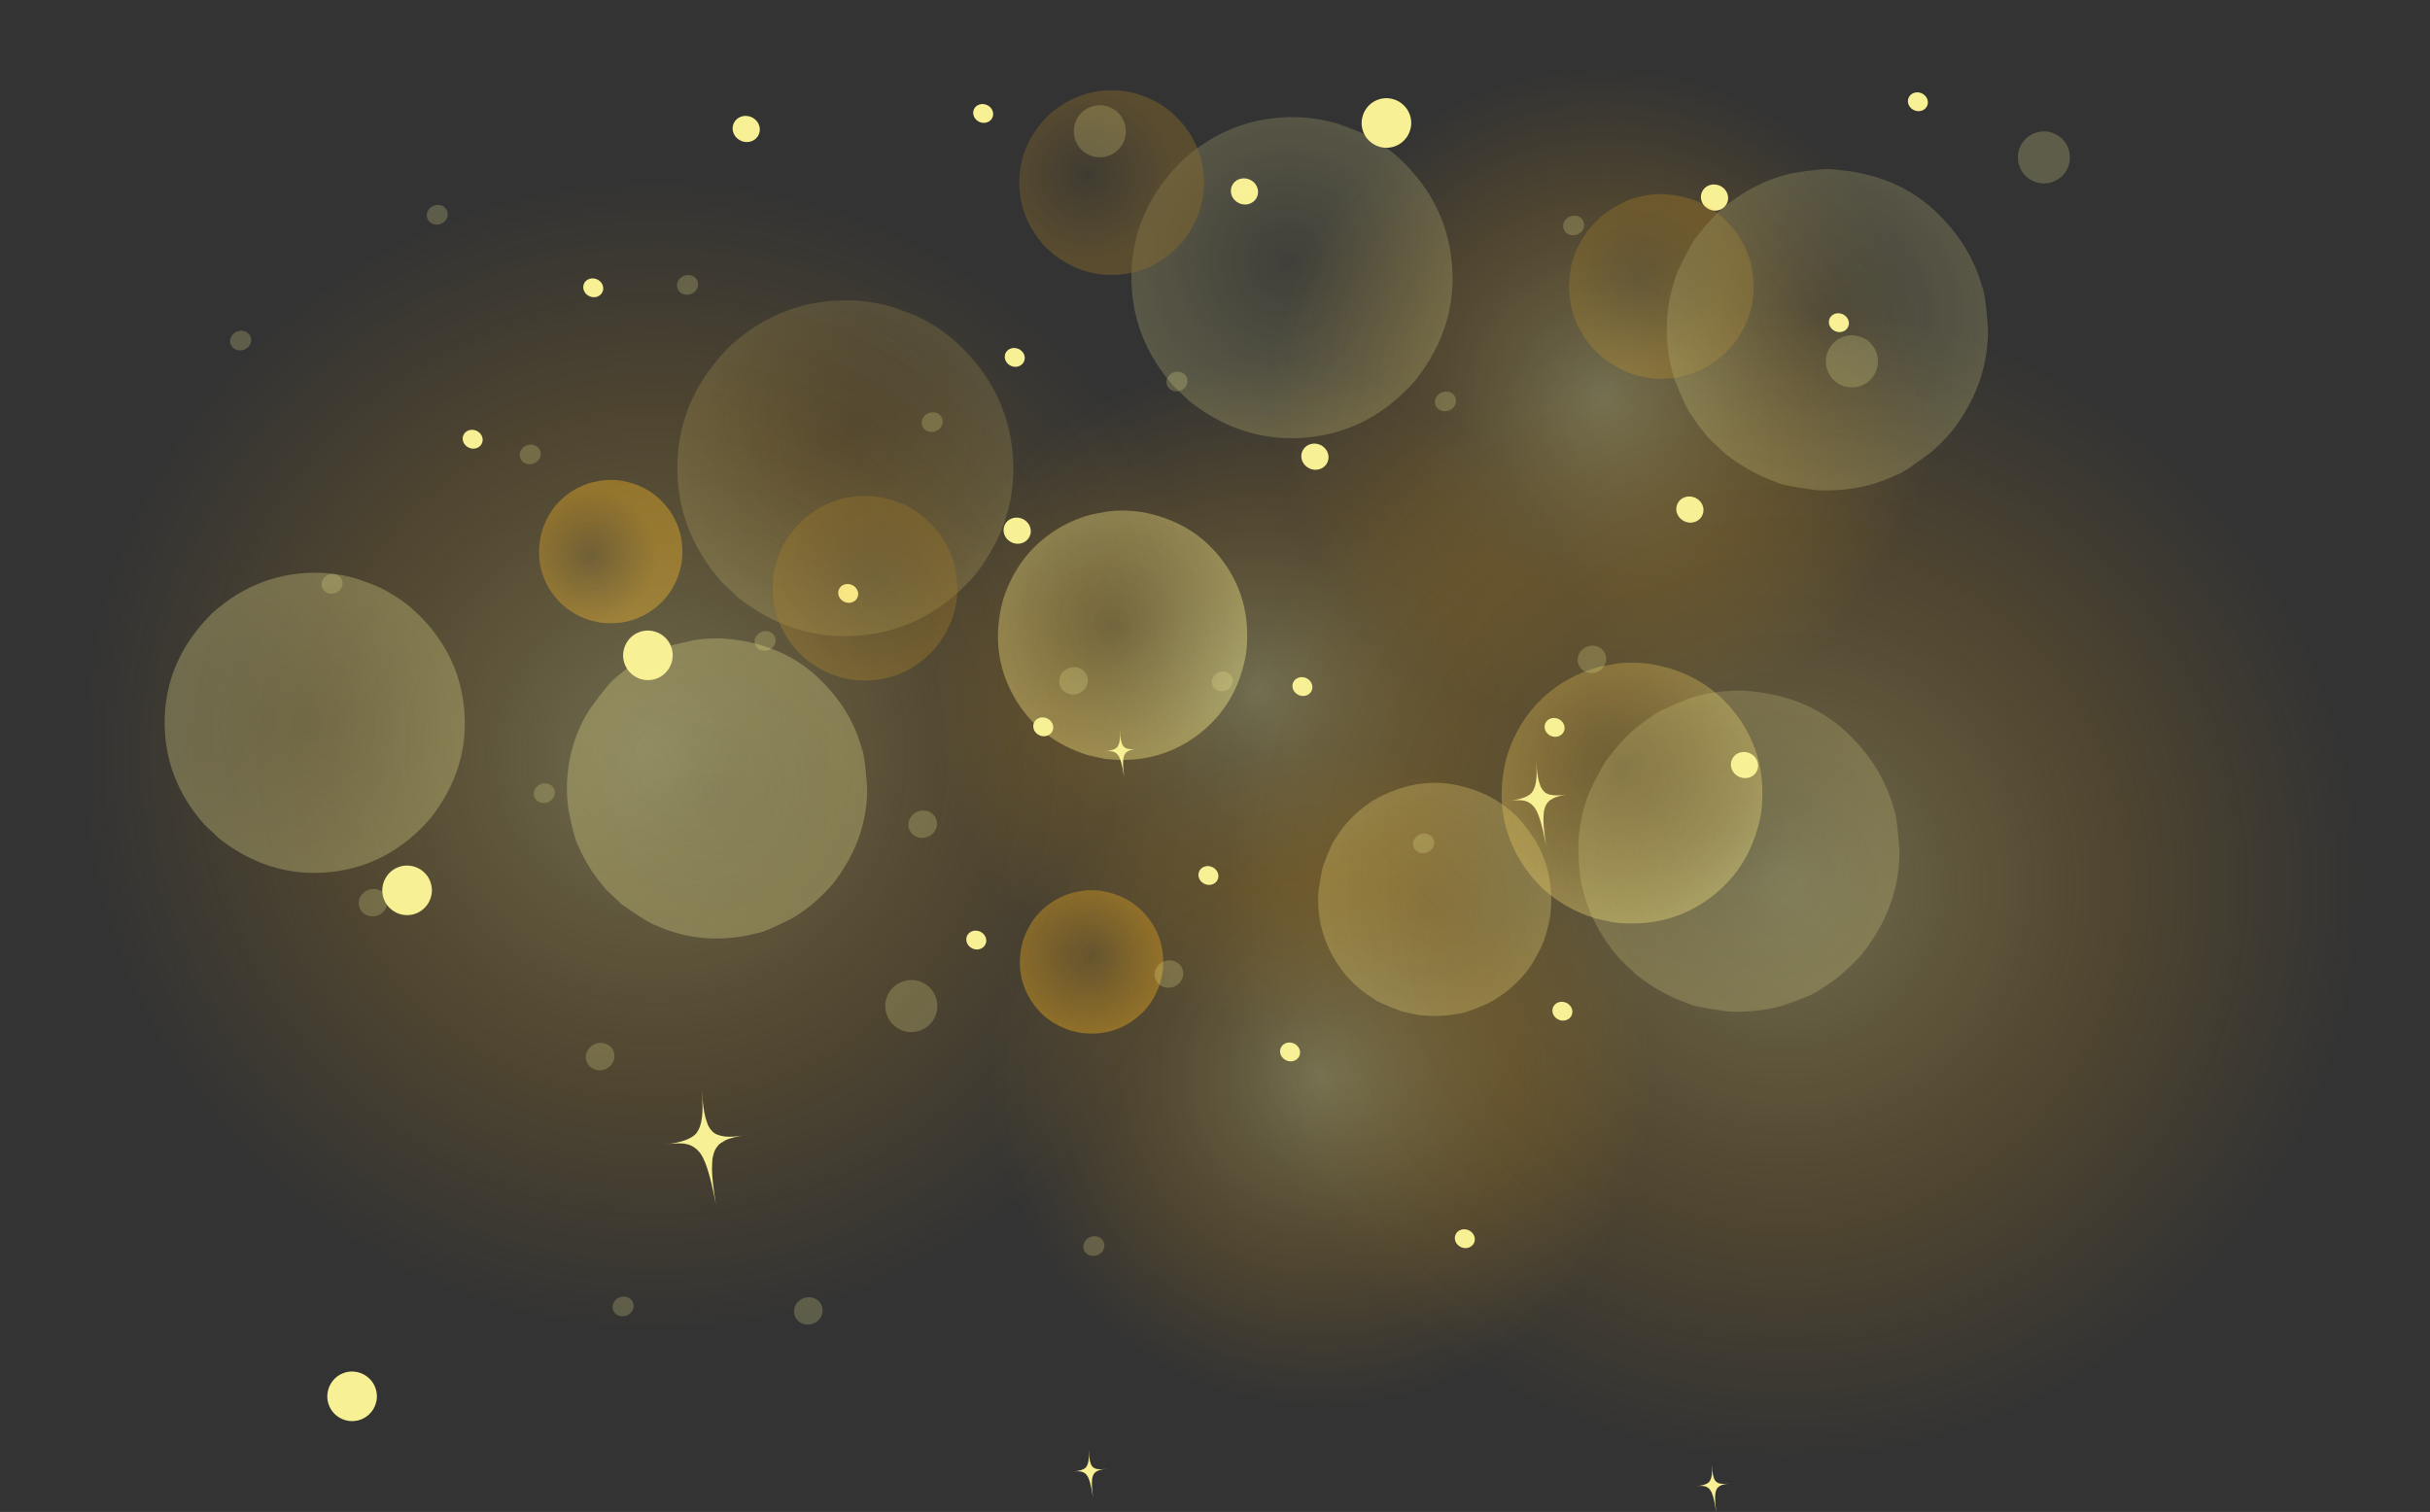 <?xml version="1.0" encoding="UTF-8"?>
<!DOCTYPE svg PUBLIC '-//W3C//DTD SVG 1.0//EN'
          'http://www.w3.org/TR/2001/REC-SVG-20010904/DTD/svg10.dtd'>
<svg height="1976.3" preserveAspectRatio="xMidYMid meet" version="1.0" viewBox="-974.4 -406.1 3175.4 1976.3" width="3175.4" xmlns="http://www.w3.org/2000/svg" xmlns:xlink="http://www.w3.org/1999/xlink" zoomAndPan="magnify"
><rect x="-974.4" y="-406.1" width="3175.4" height="1976.3" fill="#333333" stroke="none"/><g opacity=".929"
  ><g fill="url(#n)" fill-opacity=".502"
    ><path d="M878.002,920.455L857.752,916.028Q825.531,904.002,820.887,899.583Q809.724,892.842,800.061,884.422Q780.734,867.583,767.408,844.028Q754.117,820.329,750.023,794.575Q747.977,781.698,748.229,768.307Q746.919,761.933,754.162,726.977Q766.188,694.756,770.607,690.112Q777.348,678.949,785.768,669.286Q802.607,649.96,826.162,636.634Q882.688,607.468,936.805,621.909Q963.804,628.736,985.346,643.011Q996.118,650.149,1005.525,659.149Q1011.183,662.622,1030.473,690.063Q1058.286,735.034,1051.232,792.189Q1048.749,806.37,1044.405,819.188Q1043.397,826.449,1027.182,854.571Q1012.907,876.113,991.182,892.199Q980.32,900.241,968.696,906.105Q938.97,918.857,932.112,918.793Q906.58,923.982,878.002,920.455"
    /></g
    ><g fill="url(#o)"
    ><path d="M468.557,585.659L446.891,580.922Q382.311,560.591,350.23,503.889Q318.234,446.839,336.058,378.654Q356.389,314.075,413.092,281.995Q431.404,271.738,451.991,266.399L472.926,262.454Q494.319,259.821,516.661,263.087Q584.941,275.037,623.665,327.335Q662.388,379.632,653.897,448.426Q641.947,516.704,589.65,555.427Q537.352,594.15,468.557,585.659"
    /></g
    ><g fill="url(#p)"
    ><path d="M1133.171,799.432L1110.506,794.478Q1042.947,773.209,1009.387,713.891Q975.915,654.211,994.561,582.881Q1015.83,515.324,1075.148,481.764Q1094.305,471.034,1115.841,465.449L1137.742,461.322Q1160.121,458.567,1183.494,461.984Q1254.922,474.486,1295.432,529.195Q1335.942,583.904,1327.059,655.871Q1314.557,727.298,1259.848,767.807Q1205.139,808.316,1133.171,799.432"
    /></g
    ><g fill="url(#q)"
    ><path d="M-190.158,407.672L-202.615,404.948Q-239.747,393.259,-258.193,360.656Q-276.589,327.855,-266.341,288.65Q-254.651,251.52,-222.049,233.075Q-211.52,227.177,-199.683,224.107L-187.646,221.839Q-175.346,220.325,-162.499,222.203Q-123.241,229.074,-100.976,259.143Q-78.711,289.213,-83.593,328.767Q-90.464,368.025,-120.534,390.29Q-150.603,412.554,-190.158,407.672"
    /></g
    ><g fill="url(#r)"
    ><path d="M438.148,944.023L425.69,941.3Q388.559,929.61,370.113,897.008Q351.716,864.206,361.964,825.001Q373.654,787.871,406.257,769.426Q416.786,763.528,428.622,760.458L440.659,758.19Q452.96,756.676,465.806,758.554Q505.065,765.425,527.33,795.494Q549.595,825.564,544.713,865.118Q537.842,904.376,507.772,926.641Q477.703,948.906,438.148,944.023"
    /></g
  ></g
  ><g
  ><g fill="url(#s)"
    ><path d="M717.7,595.212L703.428,709.144Q628.847,1051.646,351.506,1243.618Q72.339,1435.317,-287.585,1375.353Q-630.087,1300.772,-822.059,1023.432Q-883.526,933.817,-920.694,830.169L-950.842,724.075Q-974.442,615.004,-968.065,498.271Q-938.43,140.619,-686.917,-83.54Q-435.403,-307.699,-76.712,-296.141Q280.94,-266.505,505.099,-14.992Q729.258,236.521,717.7,595.212"
    /></g
    ><g fill="url(#t)"
    ><path d="M2192.423,764.524L2178.151,878.456Q2145.004,1030.679,2071.806,1153.168Q2059.764,1188.435,1939.479,1320.175Q1887.861,1370.269,1826.23,1412.929Q1702.155,1498.129,1562.129,1533.617Q1529.615,1550.257,1343.116,1558.887Q1267.121,1557.99,1187.138,1544.664Q1034.915,1511.518,912.426,1438.319Q877.158,1426.278,745.418,1305.993Q695.324,1254.374,652.664,1192.743Q463.438,895.525,515.983,589.753Q540.111,437.389,608.067,311.393Q642.045,248.396,686.98,191.99Q703.307,159.036,845.021,38.869Q1079.174,-137.103,1398.011,-126.829Q1556.968,-113.658,1689.555,-56.659Q1755.849,-28.159,1815.55,11.297Q1959.036,119.526,1979.822,154.319Q2079.449,266.103,2132.513,399.058Q2159.046,465.535,2173.938,537.305Q2200.982,721.361,2192.423,764.524"
    /></g
  ></g
  ><g
  ><g fill="url(#u)"
    ><path d="M1062.659,1364.976L1008.446,1402.173Q833.428,1500.428,645.797,1454.637Q457.588,1407.96,346.45,1231.037Q248.195,1056.019,293.986,868.388Q308.997,808.002,339.253,752.686L373.226,699.447Q410.962,647.881,463.374,606.239Q627.795,482.978,819.393,505.474Q1010.99,527.97,1142.387,685.965Q1265.648,850.386,1243.151,1041.983Q1220.654,1233.579,1062.659,1364.976"
    /></g
    ><g fill="url(#v)"
    ><path d="M981.294,859.689L927.081,896.886Q849.295,940.555,769.018,955.77Q668.126,968.565,647.2,962.588Q606.127,959.525,564.432,949.35Q541.141,948.183,447.522,903.76Q411.407,883.739,379.098,857.287Q314.48,804.382,265.085,725.75Q221.416,647.964,206.201,567.687Q193.406,466.795,199.383,445.87Q202.445,404.797,212.621,363.101Q267.969,169.09,418.882,75.36Q493.301,27.775,573.087,8.981Q612.98,-0.415,654.215,-2.614Q674.533,-8.149,779.862,6.859Q944.224,40.238,1061.022,180.678Q1088.413,217.216,1108.607,255.096Q1123.202,273.197,1152.992,371.756Q1171.785,451.542,1161.786,536.696Q1151.788,621.85,1115.024,695.112Q1096.642,731.744,1071.569,765.402Q1003.032,846.947,981.294,859.689"
    /></g
    ><g fill="url(#w)"
    ><path d="M1432.147,475.927L1377.933,513.124Q1317.695,550.074,1219.87,572.008Q1126.383,583.065,1111.302,580.555Q1062.57,576.722,1009.24,564.794Q835.655,518.921,727.103,359.144Q673.405,273.171,657.053,183.925Q640.23,69.784,655.834,16.279Q660.554,-18.194,676.953,-62.537Q717.731,-159.797,731.549,-173.307Q775.025,-239.726,837.379,-286.336Q999.812,-406.051,1188.1,-382.559Q1384.851,-359.349,1511.875,-203.084Q1540.89,-164.278,1566.696,-116.648Q1586.075,-73.218,1603.844,-12.007Q1623.437,86.139,1612.639,152.933Q1592.36,340.538,1432.147,475.927"
    /></g
  ></g
  ><g fill="#f8f095"
  ><g id="change1_57"
    ><path d="M658.593,-171.413L660.765,-170.294Q667.075,-166.335,668.985,-159.675Q670.876,-152.983,667.195,-146.644Q663.342,-140.742,656.489,-139.19Q654.278,-138.699,651.956,-138.771L649.633,-138.993Q647.297,-139.361,645.014,-140.352Q638.092,-143.576,635.362,-149.989Q632.633,-156.402,635.341,-163.079Q638.403,-169.601,644.964,-171.953Q651.524,-174.304,658.593,-171.413"
    /></g
    ><g id="change1_45"
    ><path d="M-114.762,420.821L-110.851,422.854Q-99.516,430.105,-96.302,442.649Q-93.123,455.254,-100.08,467.411Q-107.331,478.746,-119.874,481.959Q-123.92,482.977,-128.146,482.933L-132.367,482.604Q-136.608,482,-140.726,480.214Q-153.205,474.379,-157.922,462.336Q-162.638,450.294,-157.44,437.536Q-151.605,425.056,-139.562,420.34Q-127.52,415.623,-114.762,420.821"
    /></g
    ><g id="change1_28"
    ><path d="M732.391,480.208L733.994,481.03Q738.659,483.928,740.114,488.733Q741.557,493.56,738.906,498.088Q736.126,502.3,731.108,503.36Q726.065,504.407,721.072,501.61Q716.408,498.712,714.952,493.907Q713.509,489.08,716.16,484.552Q718.94,480.34,723.958,479.28Q725.577,478.945,727.282,479.015L728.989,479.194Q730.707,479.478,732.391,480.208"
    /></g
    ><g id="change1_35"
    ><path d="M138.85,358.462L140.453,359.284Q145.118,362.182,146.573,366.986Q148.016,371.813,145.365,376.341Q142.585,380.553,137.567,381.613Q135.948,381.949,134.243,381.878L132.536,381.699Q130.818,381.415,129.135,380.685Q124.027,378.31,121.971,373.677Q119.916,369.044,121.849,364.265Q124.044,359.601,128.841,357.963Q133.638,356.325,138.85,358.462"
    /></g
    ><g id="change1_49"
    ><path d="M7.507,-253.066L9.679,-251.948Q15.989,-247.988,17.899,-241.328Q19.79,-234.636,16.109,-228.297Q12.257,-222.395,5.403,-220.844Q3.193,-220.353,0.871,-220.424L-1.452,-220.646Q-3.789,-221.015,-6.071,-222.005Q-12.993,-225.229,-15.723,-231.643Q-18.453,-238.056,-15.744,-244.732Q-12.683,-251.255,-6.122,-253.606Q0.439,-255.957,7.507,-253.066"
    /></g
    ><g id="change1_4"
    ><path d="M750.663,175.315L752.835,176.433Q759.145,180.392,761.055,187.052Q762.946,193.744,759.265,200.084Q755.412,205.985,748.559,207.537Q746.348,208.028,744.026,207.956L741.704,207.734Q739.367,207.366,737.085,206.376Q730.162,203.151,727.433,196.738Q724.703,190.325,727.411,183.648Q730.473,177.126,737.034,174.775Q743.595,172.423,750.663,175.315"
    /></g
    ><g id="change1_43"
    ><path d="M356.489,49.951L358.092,50.773Q362.756,53.671,364.212,58.475Q365.655,63.302,363.004,67.83Q360.224,72.042,355.206,73.102Q353.587,73.437,351.882,73.367L350.175,73.188Q348.457,72.905,346.774,72.174Q341.666,69.799,339.61,65.166Q337.554,60.533,339.488,55.754Q341.683,51.089,346.48,49.452Q351.277,47.815,356.489,49.951"
    /></g
    ><g id="change1_46"
    ><path d="M-194.323,-41.035L-192.72,-40.214Q-188.056,-37.316,-186.6,-32.511Q-185.157,-27.684,-187.808,-23.156Q-190.588,-18.944,-195.606,-17.884Q-197.225,-17.549,-198.93,-17.619L-200.637,-17.798Q-202.355,-18.082,-204.038,-18.812Q-209.146,-21.187,-211.202,-25.82Q-213.257,-30.453,-211.324,-35.232Q-209.129,-39.897,-204.332,-41.534Q-199.535,-43.172,-194.323,-41.035"
    /></g
    ><g id="change1_36"
    ><path d="M609.545,727.168L611.148,727.99Q615.812,730.888,617.268,735.692Q618.711,740.52,616.06,745.048Q613.28,749.26,608.262,750.32Q603.219,751.367,598.227,748.57Q593.562,745.672,592.106,740.868Q590.664,736.04,593.314,731.512Q596.095,727.3,601.112,726.24Q602.731,725.905,604.436,725.976L606.143,726.154Q607.861,726.438,609.545,727.168"
    /></g
    ><g id="change1_11"
    ><path d="M1240.647,244.417L1242.818,245.535Q1249.129,249.494,1251.038,256.154Q1252.93,262.847,1249.248,269.185Q1245.396,275.087,1238.543,276.639Q1236.332,277.131,1234.01,277.059L1231.687,276.837Q1229.351,276.468,1227.068,275.478Q1220.146,272.253,1217.416,265.841Q1214.686,259.428,1217.395,252.751Q1220.456,246.229,1227.017,243.877Q1233.578,241.526,1240.647,244.417"
    /></g
    ><g id="change1_16"
    ><path d="M1061.905,533.573L1063.508,534.394Q1068.172,537.292,1069.628,542.096Q1071.071,546.923,1068.42,551.452Q1065.64,555.664,1060.622,556.724Q1059.003,557.059,1057.298,556.988L1055.591,556.81Q1053.873,556.526,1052.19,555.796Q1047.082,553.421,1045.026,548.787Q1042.971,544.155,1044.905,539.376Q1047.099,534.711,1051.896,533.073Q1056.693,531.436,1061.905,533.573"
    /></g
    ><g id="change1_8"
    ><path d="M306.201,811.53L307.805,812.352Q312.469,815.25,313.925,820.054Q315.368,824.882,312.717,829.41Q309.937,833.622,304.919,834.682Q303.3,835.017,301.595,834.947L299.888,834.768Q298.17,834.484,296.486,833.754Q291.379,831.379,289.323,826.745Q287.267,822.112,289.201,817.334Q291.395,812.669,296.192,811.031Q300.989,809.394,306.201,811.53"
    /></g
    ><g id="change1_54"
    ><path d="M1272.828,-163.428L1275,-162.31Q1281.311,-158.35,1283.221,-151.69Q1285.112,-144.998,1281.431,-138.658Q1277.578,-132.757,1270.725,-131.205Q1268.514,-130.714,1266.192,-130.785L1263.869,-131.008Q1261.532,-131.376,1259.25,-132.366Q1252.327,-135.591,1249.598,-142.004Q1246.868,-148.417,1249.577,-155.094Q1252.638,-161.616,1259.199,-163.968Q1265.76,-166.319,1272.828,-163.428"
    /></g
    ><g id="change1_12"
    ><path d="M850.298,-275.03L854.209,-272.997Q865.544,-265.747,868.758,-253.203Q871.937,-240.598,864.98,-228.441Q857.729,-217.105,845.186,-213.892Q841.141,-212.874,836.914,-212.918L832.693,-213.247Q828.452,-213.852,824.335,-215.637Q811.855,-221.472,807.139,-233.515Q802.422,-245.558,807.62,-258.316Q813.455,-270.795,825.498,-275.512Q837.54,-280.228,850.298,-275.03"
    /></g
    ><g id="change1_23"
    ><path d="M716.254,957.777L717.857,958.599Q722.522,961.497,723.978,966.301Q725.42,971.128,722.77,975.656Q719.99,979.868,714.971,980.928Q713.353,981.263,711.648,981.193L709.941,981.014Q708.222,980.73,706.539,980Q701.431,977.625,699.375,972.992Q697.32,968.359,699.254,963.58Q701.448,958.915,706.245,957.278Q711.042,955.64,716.254,957.777"
    /></g
    ><g id="change1_10"
    ><path d="M393.721,532.827L395.324,533.649Q399.989,536.547,401.444,541.351Q402.887,546.178,400.236,550.706Q397.456,554.918,392.438,555.978Q390.819,556.313,389.114,556.243L387.407,556.064Q385.689,555.78,384.006,555.05Q378.898,552.675,376.843,548.042Q374.787,543.409,376.721,538.63Q378.915,533.965,383.712,532.328Q388.509,530.691,393.721,532.827"
    /></g
    ><g id="change1_17"
    ><path d="M-351.872,156.902L-350.269,157.724Q-345.605,160.622,-344.149,165.426Q-342.706,170.253,-345.357,174.781Q-348.137,178.993,-353.155,180.053Q-354.774,180.388,-356.479,180.318L-358.186,180.139Q-359.904,179.856,-361.587,179.125Q-366.695,176.75,-368.751,172.117Q-370.807,167.484,-368.873,162.705Q-366.679,158.04,-361.882,156.403Q-357.085,154.765,-351.872,156.902"
    /></g
    ><g id="change1_52"
    ><path d="M361.576,272.02L363.748,273.138Q370.059,277.097,371.968,283.757Q373.86,290.45,370.178,296.789Q366.326,302.69,359.472,304.242Q357.262,304.733,354.94,304.661L352.617,304.439Q350.28,304.071,347.998,303.08Q341.075,299.856,338.346,293.443Q335.616,287.03,338.325,280.353Q341.386,273.831,347.947,271.479Q354.508,269.128,361.576,272.02"
    /></g
    ><g id="change1_48"
    ><path d="M315.216,-268.917L316.819,-268.096Q321.484,-265.198,322.94,-260.393Q324.383,-255.566,321.732,-251.038Q318.952,-246.826,313.934,-245.765Q312.315,-245.43,310.61,-245.501L308.903,-245.679Q307.185,-245.963,305.502,-246.694Q300.393,-249.069,298.338,-253.702Q296.282,-258.335,298.216,-263.114Q300.41,-267.779,305.207,-269.416Q310.004,-271.054,315.216,-268.917"
    /></g
    ><g id="change1_42"
    ><path d="M1072.117,904.538L1073.721,905.36Q1078.385,908.258,1079.841,913.062Q1081.284,917.889,1078.633,922.417Q1075.853,926.629,1070.835,927.69Q1069.216,928.025,1067.511,927.954L1065.804,927.775Q1064.086,927.492,1062.402,926.761Q1057.294,924.386,1055.239,919.753Q1053.183,915.12,1055.117,910.341Q1057.311,905.676,1062.108,904.039Q1066.905,902.401,1072.117,904.538"
    /></g
    ><g id="change1_22"
    ><path d="M1312.018,578.397L1314.19,579.515Q1320.5,583.474,1322.409,590.134Q1324.301,596.827,1320.62,603.165Q1316.767,609.067,1309.914,610.619Q1303.026,612.153,1296.267,608.34Q1289.957,604.38,1288.047,597.72Q1286.156,591.028,1289.837,584.689Q1293.69,578.787,1300.543,577.235Q1302.754,576.744,1305.076,576.816L1307.399,577.039Q1309.735,577.406,1312.018,578.397"
    /></g
    ><g id="change1_1"
    ><path d="M1433.42,4.544L1435.023,5.365Q1439.688,8.264,1441.144,13.068Q1442.587,17.895,1439.936,22.423Q1437.156,26.635,1432.138,27.695Q1430.519,28.031,1428.813,27.96L1427.107,27.781Q1425.388,27.497,1423.705,26.767Q1418.597,24.392,1416.541,19.759Q1414.485,15.126,1416.419,10.347Q1418.613,5.682,1423.411,4.044Q1428.208,2.407,1433.42,4.544"
    /></g
    ><g id="change1_3"
    ><path d="M944.629,1201.895L946.233,1202.716Q950.897,1205.614,952.353,1210.418Q953.796,1215.246,951.145,1219.774Q948.365,1223.986,943.347,1225.046Q941.728,1225.381,940.023,1225.311L938.316,1225.132Q936.598,1224.848,934.915,1224.118Q929.807,1221.743,927.751,1217.11Q925.695,1212.476,927.629,1207.697Q929.824,1203.033,934.621,1201.395Q939.418,1199.758,944.629,1201.895"
    /></g
    ><g id="change1_40"
    ><path d="M1536.662,-284.196L1538.265,-283.375Q1542.93,-280.476,1544.386,-275.673Q1545.828,-270.845,1543.177,-266.317Q1540.397,-262.105,1535.379,-261.044Q1530.336,-259.998,1525.344,-262.795Q1520.679,-265.693,1519.223,-270.497Q1517.78,-275.325,1520.431,-279.853Q1523.211,-284.065,1528.229,-285.125Q1529.848,-285.46,1531.554,-285.389L1533.26,-285.211Q1534.978,-284.927,1536.662,-284.196"
    /></g
    ><g id="change1_5"
    ><path d="M-501.327,1389.382L-497.415,1391.414Q-486.08,1398.665,-482.867,1411.208Q-479.687,1423.814,-486.644,1435.971Q-493.895,1447.305,-506.438,1450.518Q-510.483,1451.536,-514.71,1451.493L-518.931,1451.164Q-523.172,1450.559,-527.289,1448.773Q-539.769,1442.938,-544.485,1430.896Q-549.202,1418.853,-544.004,1406.096Q-538.169,1393.616,-526.127,1388.899Q-514.085,1384.183,-501.327,1389.382"
    /></g
    ><g id="change1_2"
    ><path d="M-429.462,727.984L-425.551,730.017Q-414.215,737.268,-411.002,749.811Q-407.823,762.417,-414.779,774.573Q-422.031,785.908,-434.574,789.121Q-438.619,790.14,-442.845,790.096L-447.067,789.766Q-451.308,789.162,-455.425,787.376Q-467.904,781.542,-472.621,769.499Q-477.337,757.457,-472.139,744.698Q-466.305,732.219,-454.262,727.502Q-442.22,722.786,-429.462,727.984"
    /></g
  ></g
  ><g fill="#f8f095" opacity=".22"
  ><g id="change1_27"
    ><path d="M559.27,883.795L556.811,884.526Q549.152,886.112,542.864,882.453Q536.567,878.756,534.75,871.277Q533.38,864.005,537.446,857.848Q538.764,855.869,540.576,854.236L542.498,852.716Q544.536,851.297,546.985,850.389Q554.575,847.801,561.304,850.677Q568.033,853.553,570.833,860.581Q573.253,867.748,569.99,874.299Q566.728,880.849,559.27,883.795"
    /></g
    ><g id="change1_56"
    ><path d="M474.548,-202.575L470.107,-201.273Q456.248,-198.529,444.697,-205.699Q433.126,-212.941,429.563,-227.21Q426.819,-241.069,433.989,-252.62Q436.315,-256.332,439.55,-259.37L442.987,-262.189Q446.64,-264.813,451.058,-266.452Q464.756,-271.1,477.082,-265.402Q489.408,-259.704,494.741,-246.258Q499.389,-232.56,493.692,-220.234Q487.994,-207.908,474.548,-202.575"
    /></g
    ><g id="change1_25"
    ><path d="M29.77,443.635L27.958,444.177Q22.317,445.371,17.723,442.788Q13.121,440.179,11.839,434.821Q10.884,429.608,13.916,425.158Q16.977,420.699,22.793,419.191Q28.434,417.997,33.029,420.579Q37.631,423.189,38.912,428.547Q39.867,433.759,36.835,438.21Q35.852,439.64,34.508,440.826L33.085,441.931Q31.577,442.965,29.77,443.635"
    /></g
    ><g id="change1_44"
    ><path d="M568.029,104.521L566.217,105.063Q560.576,106.257,555.981,103.675Q551.38,101.065,550.098,95.707Q549.143,90.495,552.175,86.044Q555.237,81.586,561.052,80.077Q566.693,78.883,571.288,81.466Q575.889,84.076,577.172,89.433Q578.126,94.646,575.094,99.096Q574.111,100.527,572.767,101.712L571.344,102.817Q569.836,103.851,568.029,104.521"
    /></g
    ><g id="change1_47"
    ><path d="M1111.998,472.477L1109.539,473.208Q1101.88,474.794,1095.593,471.135Q1089.296,467.438,1087.478,459.959Q1086.109,452.686,1090.174,446.529Q1094.279,440.361,1102.172,438.34Q1109.831,436.754,1116.118,440.413Q1122.416,444.11,1124.233,451.589Q1125.602,458.861,1121.537,465.018Q1120.219,466.996,1118.407,468.63L1116.485,470.149Q1114.447,471.569,1111.998,472.477"
    /></g
    ><g id="change1_20"
    ><path d="M237.51,687.961L235.052,688.692Q227.392,690.278,221.105,686.619Q214.808,682.922,212.991,675.443Q211.621,668.171,215.686,662.014Q217.005,660.035,218.817,658.402L220.738,656.882Q222.776,655.463,225.226,654.555Q232.815,651.968,239.544,654.843Q246.273,657.719,249.073,664.747Q251.494,671.915,248.231,678.465Q244.968,685.015,237.51,687.961"
    /></g
    ><g id="change1_15"
    ><path d="M627.322,496.484L625.509,497.027Q619.869,498.221,615.274,495.638Q610.672,493.029,609.39,487.671Q608.436,482.458,611.468,478.008Q614.529,473.549,620.344,472.04Q625.985,470.847,630.58,473.429Q635.181,476.038,636.463,481.397Q637.418,486.609,634.386,491.059Q633.403,492.49,632.059,493.676L630.636,494.781Q629.128,495.814,627.322,496.484"
    /></g
    ><g id="change1_14"
    ><path d="M918.919,130.553L917.107,131.095Q911.466,132.289,906.871,129.707Q902.27,127.097,900.988,121.74Q900.033,116.527,903.065,112.076Q904.048,110.646,905.392,109.46L906.815,108.355Q908.323,107.322,910.13,106.652Q915.726,104.739,920.651,106.756Q925.577,108.773,927.584,113.8Q929.311,118.93,926.866,123.657Q924.421,128.384,918.919,130.553"
    /></g
    ><g id="change1_55"
    ><path d="M-277.151,199.863L-278.963,200.406Q-284.604,201.6,-289.198,199.017Q-293.8,196.408,-295.082,191.05Q-296.037,185.837,-293.005,181.387Q-292.022,179.957,-290.678,178.771L-289.255,177.666Q-287.747,176.632,-285.94,175.962Q-280.344,174.05,-275.418,176.067Q-270.493,178.084,-268.486,183.11Q-266.758,188.24,-269.204,192.968Q-271.649,197.695,-277.151,199.863"
    /></g
    ><g id="change1_39"
    ><path d="M-184.013,991.705L-186.472,992.436Q-194.131,994.022,-200.419,990.363Q-206.716,986.666,-208.533,979.187Q-209.903,971.915,-205.838,965.758Q-201.733,959.59,-193.839,957.568Q-186.18,955.981,-179.893,959.641Q-173.595,963.337,-171.778,970.817Q-170.409,978.089,-174.474,984.246Q-175.792,986.225,-177.604,987.858L-179.526,989.377Q-181.564,990.797,-184.013,991.705"
    /></g
    ><g id="change1_29"
    ><path d="M-258.715,642.679L-260.527,643.222Q-266.168,644.415,-270.762,641.833Q-275.364,639.224,-276.646,633.866Q-277.601,628.653,-274.569,624.203Q-273.586,622.772,-272.242,621.587L-270.819,620.482Q-269.311,619.448,-267.504,618.778Q-261.907,616.865,-256.982,618.882Q-252.058,620.899,-250.05,625.926Q-248.322,631.056,-250.768,635.783Q-253.212,640.51,-258.715,642.679"
    /></g
    ><g id="change1_26"
    ><path d="M-71.57,-21.776L-73.382,-21.234Q-79.023,-20.04,-83.618,-22.622Q-88.219,-25.232,-89.501,-30.59Q-90.456,-35.802,-87.424,-40.252Q-86.441,-41.683,-85.097,-42.869L-83.674,-43.974Q-82.166,-45.008,-80.359,-45.677Q-74.763,-47.59,-69.838,-45.573Q-64.912,-43.556,-62.905,-38.529Q-61.177,-33.399,-63.623,-28.672Q-66.068,-23.945,-71.57,-21.776"
    /></g
    ><g id="change1_51"
    ><path d="M88.008,1324.156L85.549,1324.887Q77.89,1326.473,71.603,1322.814Q65.305,1319.117,63.488,1311.638Q62.118,1304.366,66.184,1298.208Q67.502,1296.23,69.314,1294.596L71.236,1293.077Q73.274,1291.658,75.723,1290.749Q83.313,1288.162,90.042,1291.038Q96.771,1293.914,99.571,1300.942Q101.991,1308.109,98.729,1314.66Q95.466,1321.21,88.008,1324.156"
    /></g
    ><g id="change1_41"
    ><path d="M1457.324,98.216L1452.883,99.518Q1439.023,102.262,1427.473,95.092Q1415.902,87.85,1412.339,73.582Q1409.595,59.722,1416.764,48.171Q1419.091,44.46,1422.325,41.421L1425.763,38.603Q1429.416,35.979,1433.834,34.339Q1447.531,29.691,1459.857,35.389Q1472.184,41.087,1477.517,54.533Q1482.165,68.231,1476.467,80.557Q1470.769,92.883,1457.324,98.216"
    /></g
    ><g id="change1_38"
    ><path d="M228.211,940.889L223.771,942.191Q209.911,944.934,198.36,937.764Q186.79,930.522,183.227,916.254Q180.483,902.394,187.653,890.843Q194.894,879.273,209.163,875.709Q223.023,872.966,234.573,880.135Q246.144,887.377,249.708,901.646Q252.451,915.505,245.281,927.056Q242.955,930.768,239.721,933.807L236.283,936.625Q232.629,939.249,228.211,940.889"
    /></g
    ><g id="change1_37"
    ><path d="M-398.584,-113.416L-400.397,-112.873Q-406.037,-111.68,-410.632,-114.262Q-415.234,-116.871,-416.516,-122.229Q-417.47,-127.442,-414.438,-131.893Q-413.455,-133.323,-412.112,-134.509L-410.689,-135.614Q-409.18,-136.647,-407.374,-137.317Q-401.777,-139.23,-396.852,-137.213Q-391.927,-135.196,-389.919,-130.169Q-388.192,-125.039,-390.637,-120.312Q-393.082,-115.585,-398.584,-113.416"
    /></g
    ><g id="change1_31"
    ><path d="M248.168,157.623L246.356,158.165Q240.715,159.359,236.12,156.777Q231.519,154.167,230.237,148.809Q229.282,143.597,232.314,139.146Q233.297,137.716,234.641,136.53L236.064,135.425Q237.572,134.392,239.379,133.722Q244.975,131.809,249.9,133.826Q254.825,135.843,256.833,140.87Q258.56,146,256.115,150.727Q253.67,155.454,248.168,157.623"
    /></g
    ><g id="change1_30"
    ><path d="M1086.38,-99.384L1084.568,-98.841Q1078.927,-97.648,1074.332,-100.23Q1069.731,-102.84,1068.449,-108.198Q1067.494,-113.41,1070.526,-117.861Q1071.509,-119.291,1072.853,-120.477L1074.276,-121.582Q1075.784,-122.616,1077.591,-123.285Q1083.188,-125.198,1088.112,-123.181Q1093.038,-121.164,1095.045,-116.137Q1096.773,-111.007,1094.327,-106.28Q1091.883,-101.553,1086.38,-99.384"
    /></g
    ><g id="change1_24"
    ><path d="M434.595,500.435L432.137,501.166Q424.478,502.752,418.19,499.092Q411.893,495.396,410.076,487.916Q408.706,480.644,412.771,474.488Q416.876,468.32,424.769,466.298Q432.429,464.712,438.716,468.371Q445.013,472.068,446.83,479.547Q448.2,486.819,444.135,492.976Q442.816,494.954,441.004,496.588L439.083,498.107Q437.044,499.527,434.595,500.435"
    /></g
    ><g id="change1_21"
    ><path d="M890.34,708.124L888.527,708.667Q882.887,709.861,878.293,707.279Q873.691,704.669,872.409,699.311Q871.454,694.099,874.486,689.648Q877.547,685.19,883.363,683.681Q889.004,682.487,893.598,685.07Q898.2,687.679,899.482,693.037Q900.437,698.249,897.404,702.7Q896.421,704.13,895.078,705.316L893.654,706.421Q892.146,707.455,890.34,708.124"
    /></g
    ><g id="change1_53"
    ><path d="M1708.192,-168.41L1703.751,-167.108Q1689.891,-164.364,1678.34,-171.534Q1666.77,-178.776,1663.206,-193.045Q1660.463,-206.904,1667.633,-218.455Q1669.958,-222.167,1673.193,-225.205L1676.631,-228.024Q1680.284,-230.648,1684.702,-232.287Q1698.399,-236.935,1710.725,-231.237Q1723.051,-225.539,1728.385,-212.093Q1733.033,-198.395,1727.335,-186.069Q1721.637,-173.743,1708.192,-168.41"
    /></g
    ><g id="change1_19"
    ><path d="M-536.059,368.986L-537.871,369.528Q-543.511,370.722,-548.107,368.14Q-552.708,365.53,-553.99,360.172Q-554.945,354.96,-551.913,350.509Q-548.851,346.05,-543.035,344.542Q-537.395,343.348,-532.8,345.93Q-528.198,348.54,-526.916,353.898Q-525.962,359.11,-528.994,363.561Q-529.977,364.991,-531.321,366.177L-532.744,367.282Q-534.252,368.316,-536.059,368.986"
    /></g
    ><g id="change1_34"
    ><path d="M-480.823,790.488L-483.282,791.219Q-490.942,792.805,-497.229,789.146Q-503.526,785.449,-505.343,777.97Q-506.713,770.697,-502.648,764.54Q-501.329,762.562,-499.517,760.928L-497.595,759.409Q-495.557,757.989,-493.108,757.081Q-485.518,754.494,-478.789,757.37Q-472.06,760.246,-469.26,767.274Q-466.84,774.441,-470.103,780.991Q-473.365,787.542,-480.823,790.488"
    /></g
    ><g id="change1_18"
    ><path d="M-155.763,1313.582L-157.575,1314.125Q-163.216,1315.319,-167.811,1312.736Q-172.413,1310.127,-173.695,1304.769Q-174.649,1299.556,-171.617,1295.106Q-170.634,1293.676,-169.29,1292.489L-167.867,1291.385Q-166.359,1290.351,-164.552,1289.681Q-158.955,1287.768,-154.03,1289.785Q-149.105,1291.802,-147.097,1296.829Q-145.37,1301.959,-147.815,1306.686Q-150.26,1311.413,-155.763,1313.582"
    /></g
    ><g id="change1_33"
    ><path d="M-655.561,50.995L-657.373,51.538Q-663.014,52.732,-667.608,50.149Q-672.21,47.539,-673.492,42.182Q-674.447,36.969,-671.415,32.519Q-668.354,28.06,-662.538,26.551Q-656.897,25.358,-652.302,27.94Q-647.7,30.55,-646.418,35.908Q-645.463,41.12,-648.495,45.57Q-649.479,47.001,-650.822,48.187L-652.245,49.292Q-653.754,50.326,-655.561,50.995"
    /></g
    ><g id="change1_13"
    ><path d="M459.426,1234.619L457.614,1235.161Q451.973,1236.355,447.378,1233.773Q442.777,1231.163,441.495,1225.805Q440.54,1220.593,443.572,1216.142Q446.634,1211.684,452.449,1210.175Q458.09,1208.981,462.685,1211.564Q467.286,1214.174,468.568,1219.531Q469.523,1224.744,466.491,1229.195Q465.508,1230.625,464.164,1231.811L462.741,1232.916Q461.233,1233.949,459.426,1234.619"
    /></g
  ></g
  ><g opacity=".459"
  ><g fill="url(#x)"
    ><path d="M-687.742,690.154L-707.159,671.865Q-761.189,610.942,-759.197,532.611Q-756.903,453.975,-696.336,394.674Q-635.413,340.645,-557.081,342.638Q-531.848,343.387,-507.312,350.618L-483.278,359.5Q-459.584,370.019,-438.56,387.211Q-375.53,441.778,-367.945,519.675Q-360.36,597.571,-411.678,663.273Q-466.246,726.303,-544.143,733.888Q-622.04,741.473,-687.742,690.154"
    /></g
    ><g fill="url(#y)"
    ><path d="M580.588,118.882L559.814,99.315Q502.007,34.132,504.138,-49.675Q506.591,-133.81,571.394,-197.255Q636.576,-255.061,720.383,-252.93Q747.381,-252.128,773.633,-244.392L799.346,-234.888Q824.697,-223.634,847.19,-205.24Q914.627,-146.857,922.742,-63.515Q930.858,19.828,875.951,90.123Q817.569,157.559,734.226,165.674Q650.884,173.789,580.588,118.882"
    /></g
    ><g fill="url(#z)"
    ><path d="M-9.218,375.459L-30.95,354.989Q-91.423,286.801,-89.194,199.129Q-86.627,111.115,-18.836,44.743Q49.352,-15.729,137.024,-13.499Q165.267,-12.66,192.729,-4.567L219.628,5.375Q246.148,17.148,269.678,36.389Q340.225,97.465,348.715,184.651Q357.205,271.836,299.766,345.373Q238.692,415.919,151.505,424.409Q64.32,432.898,-9.218,375.459"
    /></g
    ><g fill="url(#A)"
    ><path d="M401.582,-74.211L389.638,-85.462Q356.4,-122.94,357.625,-171.127Q359.036,-219.501,396.295,-255.981Q433.773,-289.218,481.96,-287.992Q497.483,-287.531,512.577,-283.083L527.361,-277.619Q541.937,-271.148,554.87,-260.572Q593.644,-227.003,598.31,-179.084Q602.977,-131.164,571.407,-90.747Q537.839,-51.973,489.92,-47.307Q442,-42.641,401.582,-74.211"
    /></g
    ><g fill="url(#B)"
    ><path d="M79.264,455.961L67.32,444.71Q34.082,407.232,35.308,359.045Q36.718,310.671,73.978,274.191Q111.455,240.954,159.642,242.179Q175.165,242.641,190.259,247.089L205.043,252.553Q219.619,259.024,232.552,269.6Q271.327,303.168,275.993,351.088Q280.659,399.007,249.09,439.425Q215.521,478.199,167.602,482.865Q119.682,487.531,79.264,455.961"
    /></g
    ><g fill="url(#C)"
    ><path d="M1164.472,868.505L1143.697,848.937Q1118.006,819.967,1104.153,787.318Q1097.227,770.994,1093.261,753.749Q1089.428,745.702,1088.022,699.947Q1089.112,662.554,1102.518,629.248Q1121.97,588.509,1129.555,581.587Q1140.877,566.466,1155.277,552.367Q1169.763,539.521,1185.167,529.635Q1192.295,522.842,1233.451,506.637Q1267.019,495.745,1304.267,496.692Q1391.662,502.29,1445.327,557.664Q1472.37,584.845,1487.694,616.956Q1495.357,633.011,1500.09,650.299Q1504.31,658.407,1507.651,704.467Q1508.641,777.261,1459.835,839.745Q1433.887,869.717,1403.009,887.971Q1396.06,894.365,1353.918,908.76Q1336.63,913.493,1318.11,915.297Q1299.589,917.1,1281.713,915.791Q1237.586,909.796,1229.534,904.862Q1195.714,892.908,1164.472,868.505"
    /></g
    ><g fill="url(#D)"
    ><path d="M-162.039,775.942L-181.456,757.653Q-205.469,730.576,-218.416,700.061Q-223.382,692.969,-231.613,652.353Q-233.936,635.806,-233.494,618.399Q-232.474,583.45,-219.944,552.32Q-213.679,536.755,-204.536,522.144Q-179.161,486.455,-170.632,480.462Q-143.556,456.45,-113.04,443.503Q-105.948,438.537,-65.332,430.307Q-48.785,427.983,-31.378,428.426Q50.306,433.657,100.465,485.413Q125.74,510.817,140.064,540.83Q147.225,555.836,151.649,571.994Q155.593,579.573,158.716,622.623Q159.641,690.66,114.025,749.061Q89.773,777.075,60.912,794.136Q23.828,813.067,15.029,813.567Q-1.129,817.991,-18.439,819.676Q-53.06,823.047,-85.273,814.783Q-101.379,810.65,-116.882,803.61Q-125.011,801.907,-162.039,775.942"
    /></g
    ><g fill="url(#E)"
    ><path d="M1119.957,61.511L1108.012,50.261Q1093.24,33.604,1085.275,14.832Q1081.293,5.446,1079.012,-4.469Q1074.8,-29.719,1076,-35.404Q1078.333,-61.765,1080.924,-66.332Q1083.892,-76.201,1088.632,-85.482Q1098.11,-104.045,1114.67,-120.258Q1122.998,-127.644,1131.855,-133.328Q1154.461,-146.049,1159.617,-146.551Q1178.918,-152.814,1200.334,-152.269Q1250.584,-149.051,1281.44,-117.212Q1296.989,-101.584,1305.8,-83.121Q1310.205,-73.89,1312.927,-63.95Q1315.353,-59.288,1317.274,-32.805Q1317.843,9.049,1289.782,44.976Q1274.862,62.209,1257.109,72.704Q1248.231,77.952,1238.646,81.515Q1214.061,88.95,1208.294,88.416Q1186.996,90.489,1167.181,85.405Q1157.273,82.863,1147.735,78.532Q1142.735,77.485,1119.957,61.511"
    /></g
    ><g fill="url(#F)"
    ><path d="M1280.217,187.173L1259.442,167.605Q1246.596,153.12,1236.71,137.716Q1229.917,130.588,1213.712,89.432Q1202.819,55.863,1203.766,18.616Q1204.857,-18.778,1218.263,-52.084Q1237.715,-92.823,1245.3,-99.745Q1256.622,-114.866,1271.022,-128.965Q1299.992,-154.656,1332.641,-168.508Q1348.966,-175.434,1366.21,-179.4Q1410.125,-186.726,1420.012,-184.639Q1507.406,-179.042,1561.072,-123.667Q1588.114,-96.487,1603.439,-64.376Q1611.101,-48.321,1615.834,-31.033Q1620.054,-22.924,1623.396,23.135Q1624.386,95.929,1575.58,158.414Q1562.606,173.399,1548.399,185.456Q1511.805,213.034,1503.007,215.034Q1470.896,230.358,1433.855,233.965Q1415.334,235.768,1397.458,234.459Q1353.331,228.464,1345.279,223.531Q1311.459,211.576,1280.217,187.173"
    /></g
  ></g
  ><g fill="#f8f095"
  ><g id="change1_32"
    ><path d="M489.113,547.227L489.168,549.432Q489.932,564.196,486.013,569.712Q482.846,574.95,467.775,576.181Q475.023,575.246,479.896,576.391Q481.967,576.93,483.76,578.16Q485.92,579.897,486.245,580.512Q487.361,581.925,488.285,583.817Q488.841,584.529,490.71,590.353Q492.496,596.384,494.632,609.92Q493.005,596.663,493.172,590.589Q493.487,584.695,493.875,583.908Q494.315,581.93,495.099,580.366Q495.894,578.815,497.032,577.679Q497.433,576.909,501.065,575.017Q504.845,573.304,513.576,572.546Q504.98,573.605,500.511,572.911Q496.625,572.388,494.124,569.939Q493.109,568.878,492.369,567.433Q491.865,566.899,490.647,562.41Q489.547,557.755,489.113,547.227"
    /></g
    ><g id="change1_6"
    ><path d="M1032.827,587.457L1033.044,591.438Q1035.213,618.071,1028.427,628.245Q1022.986,637.878,995.822,640.906Q1010.406,638.899,1016.86,640.446Q1024.032,641.677,1029.423,647.745Q1038.245,656.485,1046.146,700.428Q1042.499,676.564,1042.475,665.581Q1042.729,654.915,1043.389,653.473Q1044.078,649.875,1045.411,647.008Q1046.764,644.163,1048.76,642.051Q1049.443,640.637,1055.904,637.025Q1062.642,633.729,1078.374,631.894Q1049.813,636.558,1043.092,628.222Q1041.202,626.36,1039.789,623.79Q1038.849,622.85,1036.408,614.806Q1034.174,606.455,1032.827,587.457"
    /></g
    ><g id="change1_50"
    ><path d="M-57.464,1018.838L-57.143,1024.114Q-54.045,1059.408,-62.956,1072.954Q-70.089,1085.771,-106.079,1090.014Q-86.104,1087.185,-77.925,1089.28Q-68.566,1090.905,-61.471,1098.799Q-49.701,1110.313,-38.858,1168.51Q-43.893,1136.899,-44.017,1122.339Q-43.769,1108.194,-42.907,1106.277Q-42.023,1101.501,-40.28,1097.689Q-38.51,1093.906,-35.881,1091.088Q-34.987,1089.207,-26.452,1084.365Q-17.546,1079.939,3.297,1077.373Q-18.377,1080.698,-27.647,1079.406Q-38.959,1077.799,-43.512,1072.8Q-46.034,1070.347,-47.929,1066.951Q-49.183,1065.713,-52.486,1055.068Q-55.519,1044.015,-57.464,1018.838"
    /></g
    ><g id="change1_9"
    ><path d="M1262.765,1507.55L1262.82,1509.755Q1263.584,1524.519,1259.665,1530.035Q1256.499,1535.273,1241.427,1536.504Q1248.675,1535.569,1253.549,1536.714Q1255.619,1537.253,1257.412,1538.483Q1259.573,1540.22,1259.897,1540.835Q1261.014,1542.248,1261.937,1544.14Q1262.493,1544.852,1264.362,1550.676Q1266.148,1556.706,1268.284,1570.243Q1266.658,1556.986,1266.824,1550.912Q1267.139,1545.018,1267.527,1544.231Q1267.967,1542.253,1268.751,1540.689Q1269.546,1539.138,1270.684,1538.002Q1271.085,1537.232,1274.717,1535.34Q1278.497,1533.627,1287.228,1532.869Q1278.632,1533.928,1274.163,1533.234Q1270.278,1532.711,1267.776,1530.262Q1266.761,1529.201,1266.022,1527.756Q1265.517,1527.222,1264.299,1522.733Q1263.2,1518.078,1262.765,1507.55"
    /></g
    ><g id="change1_7"
    ><path d="M448.366,1488.498L448.421,1490.703Q449.185,1505.467,445.267,1510.983Q442.1,1516.221,427.028,1517.451Q434.277,1516.517,439.15,1517.662Q441.221,1518.201,443.014,1519.43Q445.174,1521.168,445.499,1521.783Q446.615,1523.196,447.538,1525.088Q448.094,1525.8,449.963,1531.624Q451.749,1537.654,453.885,1551.191Q452.259,1537.934,452.425,1531.86Q452.74,1525.965,453.128,1525.179Q453.568,1523.2,454.353,1521.637Q455.147,1520.086,456.286,1518.95Q456.687,1518.179,460.318,1516.287Q464.099,1514.575,472.829,1513.817Q464.235,1514.875,459.765,1514.181Q455.879,1513.659,453.377,1511.209Q452.362,1510.149,451.623,1508.704Q451.118,1508.169,449.9,1503.68Q448.801,1499.026,448.366,1488.498"
    /></g
  ></g
  ><defs
  ><radialGradient cx="1121.265" cy="113.324" gradientUnits="userSpaceOnUse" id="w" r="431.299" xlink:actuate="onLoad" xlink:show="other" xlink:type="simple"
    ><stop offset="0%" stop-color="#f8f095" stop-opacity=".31"
      /><stop offset="60.922%" stop-color="#f2af1f" stop-opacity=".137"
      /><stop offset="100%" stop-color="#f2af1f" stop-opacity="0"
    /></radialGradient
    ><radialGradient cx="1292.3" cy="684.916" gradientUnits="userSpaceOnUse" id="C" r="223.428" xlink:actuate="onLoad" xlink:show="other" xlink:type="simple"
    ><stop offset="0%" stop-color="#f8f095" stop-opacity=".149"
      /><stop offset="100%" stop-color="#f8f095" stop-opacity=".439"
    /></radialGradient
    ><radialGradient cx="897.038" cy="773.537" gradientUnits="userSpaceOnUse" id="n" r="148.12" xlink:actuate="onLoad" xlink:show="other" xlink:type="simple"
    ><stop offset="0%" stop-color="#f8f095" stop-opacity=".427"
      /><stop offset="100%" stop-color="#f8f095" stop-opacity=".6"
    /></radialGradient
    ><radialGradient cx="136.758" cy="160.513" gradientUnits="userSpaceOnUse" id="z" r="307.896" xlink:actuate="onLoad" xlink:show="other" xlink:type="simple"
    ><stop offset="0%" stop-color="#f2af1f" stop-opacity=".149"
      /><stop offset="100%" stop-color="#f8f095" stop-opacity=".439"
    /></radialGradient
    ><radialGradient cx="-202.565" cy="320.492" gradientUnits="userSpaceOnUse" id="q" r="87.575" xlink:actuate="onLoad" xlink:show="other" xlink:type="simple"
    ><stop offset="0%" stop-color="#f2af1f" stop-opacity=".149"
      /><stop offset="100%" stop-color="#f2af1f" stop-opacity=".439"
    /></radialGradient
    ><radialGradient cx="670.413" cy="497.086" gradientUnits="userSpaceOnUse" id="v" r="431.299" xlink:actuate="onLoad" xlink:show="other" xlink:type="simple"
    ><stop offset="0%" stop-color="#f8f095" stop-opacity=".31"
      /><stop offset="60.922%" stop-color="#f2af1f" stop-opacity=".137"
      /><stop offset="100%" stop-color="#f2af1f" stop-opacity="0"
    /></radialGradient
    ><radialGradient cx="708.417" cy="-64.707" gradientUnits="userSpaceOnUse" id="y" r="223.429" xlink:actuate="onLoad" xlink:show="other" xlink:type="simple"
    ><stop offset="0%" stop-color="#f8f095" stop-opacity=".149"
      /><stop offset="100%" stop-color="#f8f095" stop-opacity=".439"
    /></radialGradient
    ><radialGradient cx="523.507" cy="2293.006" gradientUnits="userSpaceOnUse" id="a" r="1100.127" xlink:actuate="onLoad" xlink:show="other" xlink:type="simple"
    ><stop offset="0%" stop-color="#f8f095" stop-opacity=".769"
      /><stop offset="60.922%" stop-color="#f2af1f" stop-opacity=".227"
      /><stop offset="100%" stop-color="#f2af1f" stop-opacity=".11"
    /></radialGradient
    ><radialGradient cx="445.596" cy="-178.628" gradientUnits="userSpaceOnUse" id="A" r="112.693" xlink:actuate="onLoad" xlink:show="other" xlink:type="simple"
    ><stop offset="0%" stop-color="#f2af1f" stop-opacity=".149"
      /><stop offset="100%" stop-color="#f2af1f" stop-opacity=".439"
    /></radialGradient
    ><radialGradient cx="-43.784" cy="626.415" gradientUnits="userSpaceOnUse" id="D" r="190.602" xlink:actuate="onLoad" xlink:show="other" xlink:type="simple"
    ><stop offset="0%" stop-color="#f8f095" stop-opacity=".459"
      /><stop offset="100%" stop-color="#f8f095" stop-opacity=".6"
    /></radialGradient
    ><radialGradient cx="480.357" cy="412.214" gradientUnits="userSpaceOnUse" id="o" r="173.63" xlink:actuate="onLoad" xlink:show="other" xlink:type="simple"
    ><stop offset="0%" stop-color="#f8f095" stop-opacity=".149"
      /><stop offset="100%" stop-color="#f8f095" stop-opacity=".439"
    /></radialGradient
    ><radialGradient cx="751.778" cy="1002.373" gradientUnits="userSpaceOnUse" id="u" r="431.299" xlink:actuate="onLoad" xlink:show="other" xlink:type="simple"
    ><stop offset="0%" stop-color="#f8f095" stop-opacity=".31"
      /><stop offset="60.922%" stop-color="#f2af1f" stop-opacity=".137"
      /><stop offset="100%" stop-color="#f2af1f" stop-opacity="0"
    /></radialGradient
    ><radialGradient cx="1163.971" cy="-42.905" gradientUnits="userSpaceOnUse" id="E" r="112.693" xlink:actuate="onLoad" xlink:show="other" xlink:type="simple"
    ><stop offset="0%" stop-color="#f2af1f" stop-opacity=".149"
      /><stop offset="100%" stop-color="#f2af1f" stop-opacity=".439"
    /></radialGradient
    ><radialGradient cx="453.018" cy="840.653" gradientUnits="userSpaceOnUse" id="r" r="104.434" xlink:actuate="onLoad" xlink:show="other" xlink:type="simple"
    ><stop offset="0%" stop-color="#f2af1f" stop-opacity=".149"
      /><stop offset="100%" stop-color="#f2af1f" stop-opacity=".439"
    /></radialGradient
    ><radialGradient cx="1144.531" cy="597.835" gradientUnits="userSpaceOnUse" id="p" r="239.27" xlink:actuate="onLoad" xlink:show="other" xlink:type="simple"
    ><stop offset="0%" stop-color="#f2af1f" stop-opacity=".149"
      /><stop offset="100%" stop-color="#f8f095" stop-opacity=".439"
    /></radialGradient
    ><radialGradient cx="-569.488" cy="540.627" gradientUnits="userSpaceOnUse" id="x" r="190.602" xlink:actuate="onLoad" xlink:show="other" xlink:type="simple"
    ><stop offset="0%" stop-color="#f8f095" stop-opacity=".459"
      /><stop offset="100%" stop-color="#f8f095" stop-opacity=".6"
    /></radialGradient
    ><radialGradient cx="1408.045" cy="3.584" gradientUnits="userSpaceOnUse" id="F" r="223.428" xlink:actuate="onLoad" xlink:show="other" xlink:type="simple"
    ><stop offset="0%" stop-color="#f8f095" stop-opacity=".149"
      /><stop offset="100%" stop-color="#f8f095" stop-opacity=".439"
    /></radialGradient
    ><radialGradient cx="1358.407" cy="750.17" gradientUnits="userSpaceOnUse" id="t" r="753.228" xlink:actuate="onLoad" xlink:show="other" xlink:type="simple"
    ><stop offset="0%" stop-color="#f8f095" stop-opacity=".31"
      /><stop offset="60.922%" stop-color="#f2af1f" stop-opacity=".137"
      /><stop offset="100%" stop-color="#f2af1f" stop-opacity="0"
    /></radialGradient
    ><radialGradient cx="164.097" cy="351.733" gradientUnits="userSpaceOnUse" id="B" r="134.386" xlink:actuate="onLoad" xlink:show="other" xlink:type="simple"
    ><stop offset="0%" stop-color="#f2af1f" stop-opacity=".149"
      /><stop offset="100%" stop-color="#f2af1f" stop-opacity=".439"
    /></radialGradient
    ><radialGradient cx="-116.317" cy="580.858" gradientUnits="userSpaceOnUse" id="s" r="753.228" xlink:actuate="onLoad" xlink:show="other" xlink:type="simple"
    ><stop offset="0%" stop-color="#f8f095" stop-opacity=".31"
      /><stop offset="60.922%" stop-color="#f2af1f" stop-opacity=".137"
      /><stop offset="100%" stop-color="#f2af1f" stop-opacity="0"
    /></radialGradient
    ><linearGradient gradientUnits="userSpaceOnUse" id="k" x1="992.927" x2="592.022" xlink:actuate="onLoad" xlink:show="other" xlink:type="simple" y1="1728.245" y2="249.105"
    ><stop offset="0%" stop-color="#f8f095" stop-opacity="0"
      /><stop offset="67.406%" stop-color="#f2af1f" stop-opacity=".518"
      /><stop offset="100%" stop-color="#f8f095" stop-opacity=".769"
    /></linearGradient
    ><linearGradient gradientUnits="userSpaceOnUse" id="c" x1="850.795" x2="428.428" xlink:actuate="onLoad" xlink:show="other" xlink:type="simple" y1="1459.838" y2="-123.004"
    ><stop offset="0%" stop-color="#f8f095" stop-opacity="0"
      /><stop offset="100%" stop-color="#f2af1f" stop-opacity=".769"
    /></linearGradient
    ><linearGradient gradientUnits="userSpaceOnUse" id="m" x1="922.763" x2="524.052" xlink:actuate="onLoad" xlink:show="other" xlink:type="simple" y1="1471.066" y2="273.235"
    ><stop offset="0%" stop-color="#f8f095" stop-opacity="0"
      /><stop offset="63.765%" stop-color="#f2af1f" stop-opacity=".486"
      /><stop offset="100%" stop-color="#f8f095" stop-opacity=".769"
    /></linearGradient
    ><linearGradient gradientUnits="userSpaceOnUse" id="l" x1="93.693" x2="318.019" xlink:actuate="onLoad" xlink:show="other" xlink:type="simple" y1="1209.832" y2="93.733"
    ><stop offset="0%" stop-color="#f8f095" stop-opacity="0"
      /><stop offset="60.259%" stop-color="#f2af1f" stop-opacity=".518"
      /><stop offset="100%" stop-color="#f8f095" stop-opacity=".769"
    /></linearGradient
    ><linearGradient gradientUnits="userSpaceOnUse" id="g" x1="430.656" x2="380.564" xlink:actuate="onLoad" xlink:show="other" xlink:type="simple" y1="1452.578" y2="364.64"
    ><stop offset="0%" stop-color="#f8f095" stop-opacity="0"
      /><stop offset="56.928%" stop-color="#f2af1f" stop-opacity=".31"
      /><stop offset="100%" stop-color="#f8f095" stop-opacity=".549"
    /></linearGradient
    ><linearGradient gradientUnits="userSpaceOnUse" id="j" x1="-73.887" x2="261.012" xlink:actuate="onLoad" xlink:show="other" xlink:type="simple" y1="1838.591" y2="-25.78"
    ><stop offset="0%" stop-color="#f8f095" stop-opacity="0"
      /><stop offset="58.547%" stop-color="#f2af1f" stop-opacity=".439"
      /><stop offset="100%" stop-color="#f8f095" stop-opacity=".769"
    /></linearGradient
    ><linearGradient gradientUnits="userSpaceOnUse" id="e" x1="416.364" x2="416.363" xlink:actuate="onLoad" xlink:show="other" xlink:type="simple" y1="2351.258" y2="-124.755"
    ><stop offset="0%" stop-color="#f8f095" stop-opacity="0"
      /><stop offset="100%" stop-color="#f2af1f" stop-opacity=".769"
    /></linearGradient
    ><linearGradient gradientUnits="userSpaceOnUse" id="f" x1="349.946" x2="349.947" xlink:actuate="onLoad" xlink:show="other" xlink:type="simple" y1="2367.581" y2="-108.43"
    ><stop offset="0%" stop-color="#f8f095" stop-opacity="0"
      /><stop offset="100%" stop-color="#f2af1f" stop-opacity=".769"
    /></linearGradient
    ><linearGradient gradientUnits="userSpaceOnUse" id="d" x1="-281.793" x2="379.343" xlink:actuate="onLoad" xlink:show="other" xlink:type="simple" y1="1396.626" y2="-102.267"
    ><stop offset="0%" stop-color="#f8f095" stop-opacity="0"
      /><stop offset="100%" stop-color="#f2af1f" stop-opacity=".769"
    /></linearGradient
    ><linearGradient gradientUnits="userSpaceOnUse" id="b" x1="326.292" x2="410.878" xlink:actuate="onLoad" xlink:show="other" xlink:type="simple" y1="1760.574" y2="-122.391"
    ><stop offset="0%" stop-color="#f8f095" stop-opacity="0"
      /><stop offset="100%" stop-color="#f2af1f" stop-opacity=".769"
    /></linearGradient
    ><linearGradient gradientUnits="userSpaceOnUse" id="h" x1="26.701" x2="361.6" xlink:actuate="onLoad" xlink:show="other" xlink:type="simple" y1="1893.104" y2="28.732"
    ><stop offset="0%" stop-color="#f8f095" stop-opacity="0"
      /><stop offset="58.547%" stop-color="#f2af1f" stop-opacity=".439"
      /><stop offset="100%" stop-color="#f8f095" stop-opacity=".769"
    /></linearGradient
    ><linearGradient gradientUnits="userSpaceOnUse" id="i" x1="312.452" x2="647.351" xlink:actuate="onLoad" xlink:show="other" xlink:type="simple" y1="1877.22" y2="12.849"
    ><stop offset="0%" stop-color="#f8f095" stop-opacity="0"
      /><stop offset="58.547%" stop-color="#f2af1f" stop-opacity=".439"
      /><stop offset="100%" stop-color="#f8f095" stop-opacity=".769"
    /></linearGradient
  ></defs
></svg
>
